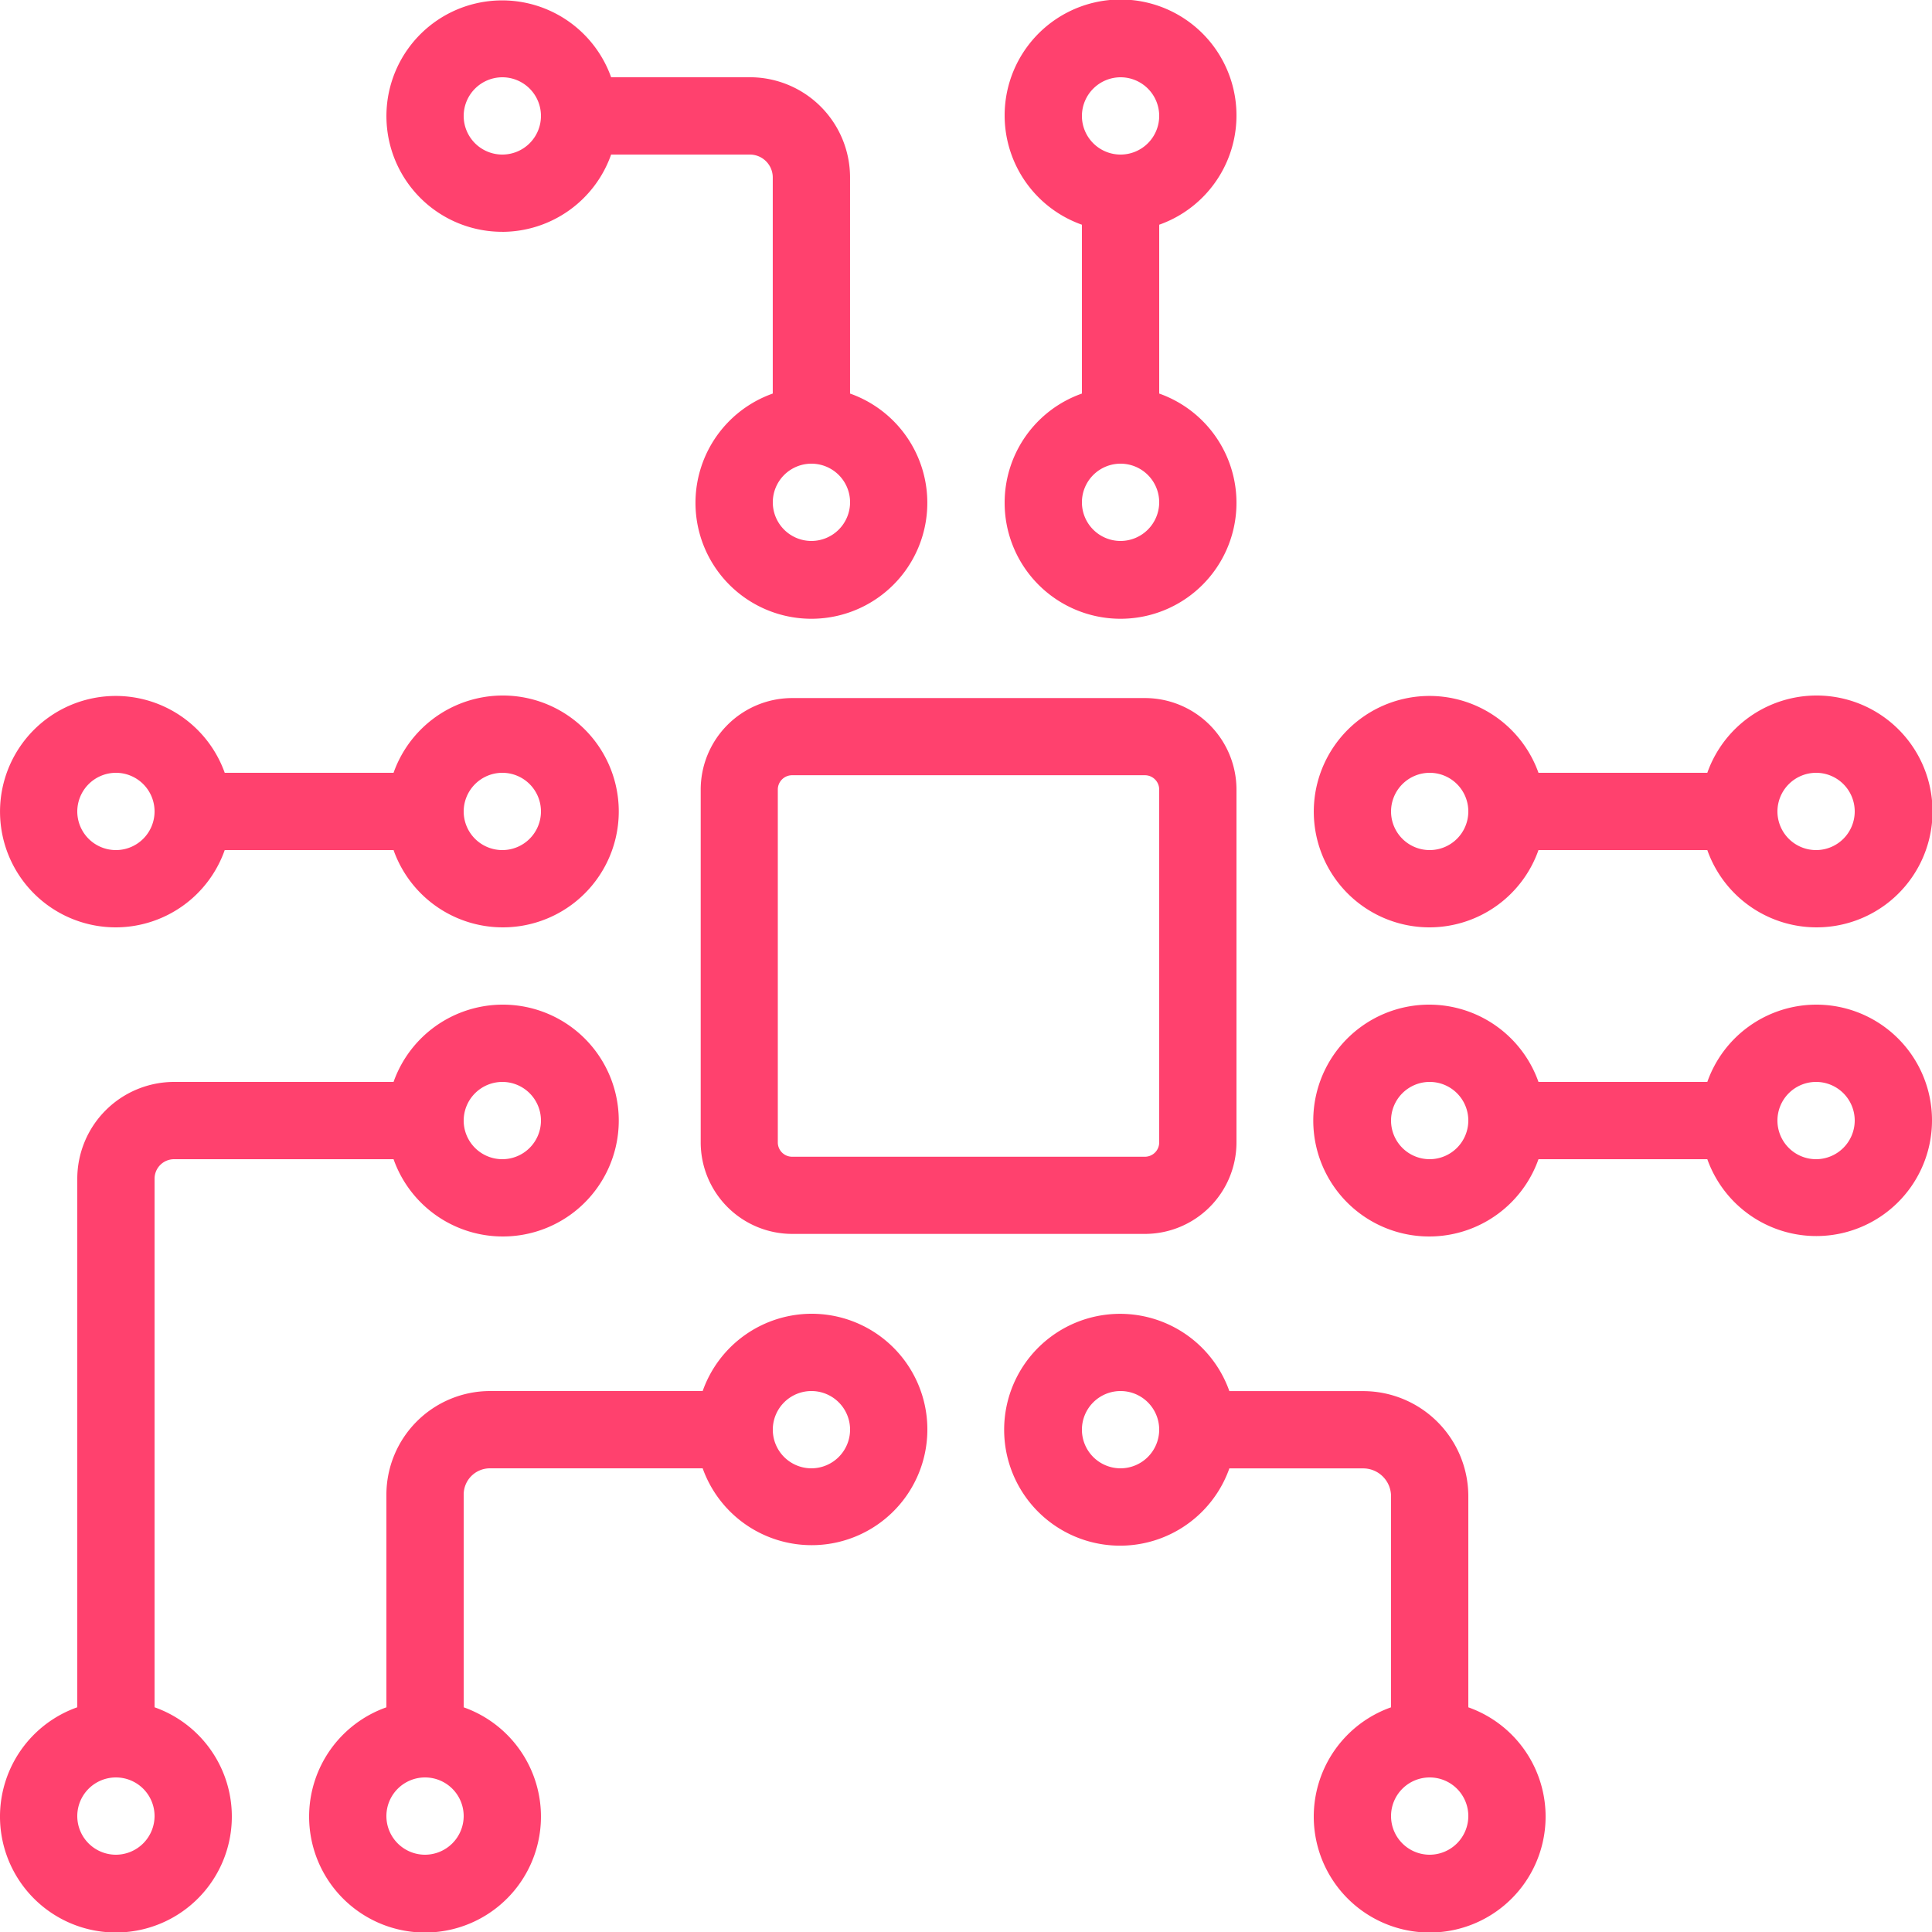 <svg xmlns="http://www.w3.org/2000/svg" width="54" height="54" viewBox="0 0 54 54"><defs><style>.a{fill:#FF416E;}</style></defs><g transform="translate(-3.5 -37.5)"><path class="a" d="M15.122,46.533a2.559,2.559,0,0,0-2.555,2.557v9.863a2.559,2.559,0,0,0,2.555,2.557h9.863a2.56,2.56,0,0,0,2.557-2.557V49.09a2.56,2.56,0,0,0-2.557-2.557Zm10.26,2.557v9.863a.4.4,0,0,1-.4.4H15.122a.4.4,0,0,1-.4-.4V49.09a.4.4,0,0,1,.4-.4h9.863A.4.4,0,0,1,25.382,49.09Z" transform="translate(10.518 10.478)"/><path class="a" d="M11.74,43.98a3.234,3.234,0,0,0,3.041-2.16h3.879a.641.641,0,0,1,.639.639V48.5a3.24,3.24,0,1,0,2.16,0V42.459a2.8,2.8,0,0,0-2.8-2.8H14.781a3.234,3.234,0,1,0-3.041,4.32Zm8.64,8.64a1.08,1.08,0,1,1,1.08-1.08A1.083,1.083,0,0,1,20.38,52.62ZM11.74,39.66a1.08,1.08,0,1,1-1.08,1.08A1.083,1.083,0,0,1,11.74,39.66Z" transform="translate(5.8)"/><path class="a" d="M6.74,52.98a3.234,3.234,0,0,0,3.041-2.16H14.5a3.24,3.24,0,1,0,0-2.16H9.781A3.234,3.234,0,1,0,6.74,52.98Zm10.8-4.32a1.08,1.08,0,1,1-1.08,1.08A1.083,1.083,0,0,1,17.54,48.66Zm-10.8,0a1.08,1.08,0,1,1-1.08,1.08A1.083,1.083,0,0,1,6.74,48.66Z" transform="translate(0 10.44)"/><path class="a" d="M16.5,51.54A3.24,3.24,0,1,0,20.82,48.5V43.781a3.24,3.24,0,1,0-2.16,0V48.5A3.234,3.234,0,0,0,16.5,51.54Zm3.24,1.08a1.08,1.08,0,1,1,1.08-1.08A1.083,1.083,0,0,1,19.74,52.62Zm0-12.96a1.08,1.08,0,1,1-1.08,1.08A1.083,1.083,0,0,1,19.74,39.66Z" transform="translate(15.08)"/><path class="a" d="M21.54,54.5A3.234,3.234,0,0,0,18.5,56.66H12.554A2.9,2.9,0,0,0,9.66,59.554V65.5a3.24,3.24,0,1,0,2.16,0V59.554a.734.734,0,0,1,.734-.734H18.5A3.234,3.234,0,1,0,21.54,54.5ZM10.74,69.62a1.08,1.08,0,1,1,1.08-1.08A1.083,1.083,0,0,1,10.74,69.62Zm10.8-10.8a1.08,1.08,0,1,1,1.08-1.08A1.083,1.083,0,0,1,21.54,58.82Z" transform="translate(4.64 19.72)"/><path class="a" d="M29.46,65.5V59.6a2.941,2.941,0,0,0-2.938-2.938H22.781a3.24,3.24,0,1,0,0,2.16h3.741a.78.78,0,0,1,.778.778v5.9a3.24,3.24,0,1,0,2.16,0ZM19.74,58.82a1.08,1.08,0,1,1,1.08-1.08A1.083,1.083,0,0,1,19.74,58.82Zm8.64,10.8a1.08,1.08,0,1,1,1.08-1.08A1.083,1.083,0,0,1,28.38,69.62Z" transform="translate(15.08 19.72)"/><path class="a" d="M7.82,70.139V55.366a.546.546,0,0,1,.546-.546H14.5a3.24,3.24,0,1,0,0-2.16H8.366A2.709,2.709,0,0,0,5.66,55.366V70.139a3.24,3.24,0,1,0,2.16,0ZM17.54,52.66a1.08,1.08,0,1,1-1.08,1.08A1.083,1.083,0,0,1,17.54,52.66ZM6.74,74.26a1.08,1.08,0,1,1,1.08-1.08A1.083,1.083,0,0,1,6.74,74.26Z" transform="translate(0 15.08)"/><path class="a" d="M23.74,52.98a3.234,3.234,0,0,0,3.041-2.16H31.5a3.24,3.24,0,1,0,0-2.16H26.781a3.234,3.234,0,1,0-3.041,4.32Zm10.8-4.32a1.08,1.08,0,1,1-1.08,1.08A1.083,1.083,0,0,1,34.54,48.66Zm-10.8,0a1.08,1.08,0,1,1-1.08,1.08A1.083,1.083,0,0,1,23.74,48.66Z" transform="translate(19.72 10.44)"/><path class="a" d="M34.54,50.5A3.234,3.234,0,0,0,31.5,52.66H26.781a3.24,3.24,0,1,0,0,2.16H31.5A3.234,3.234,0,1,0,34.54,50.5Zm-10.8,4.32a1.08,1.08,0,1,1,1.08-1.08A1.083,1.083,0,0,1,23.74,54.82Zm10.8,0a1.08,1.08,0,1,1,1.08-1.08A1.083,1.083,0,0,1,34.54,54.82Z" transform="translate(19.72 15.08)"/></g></svg>